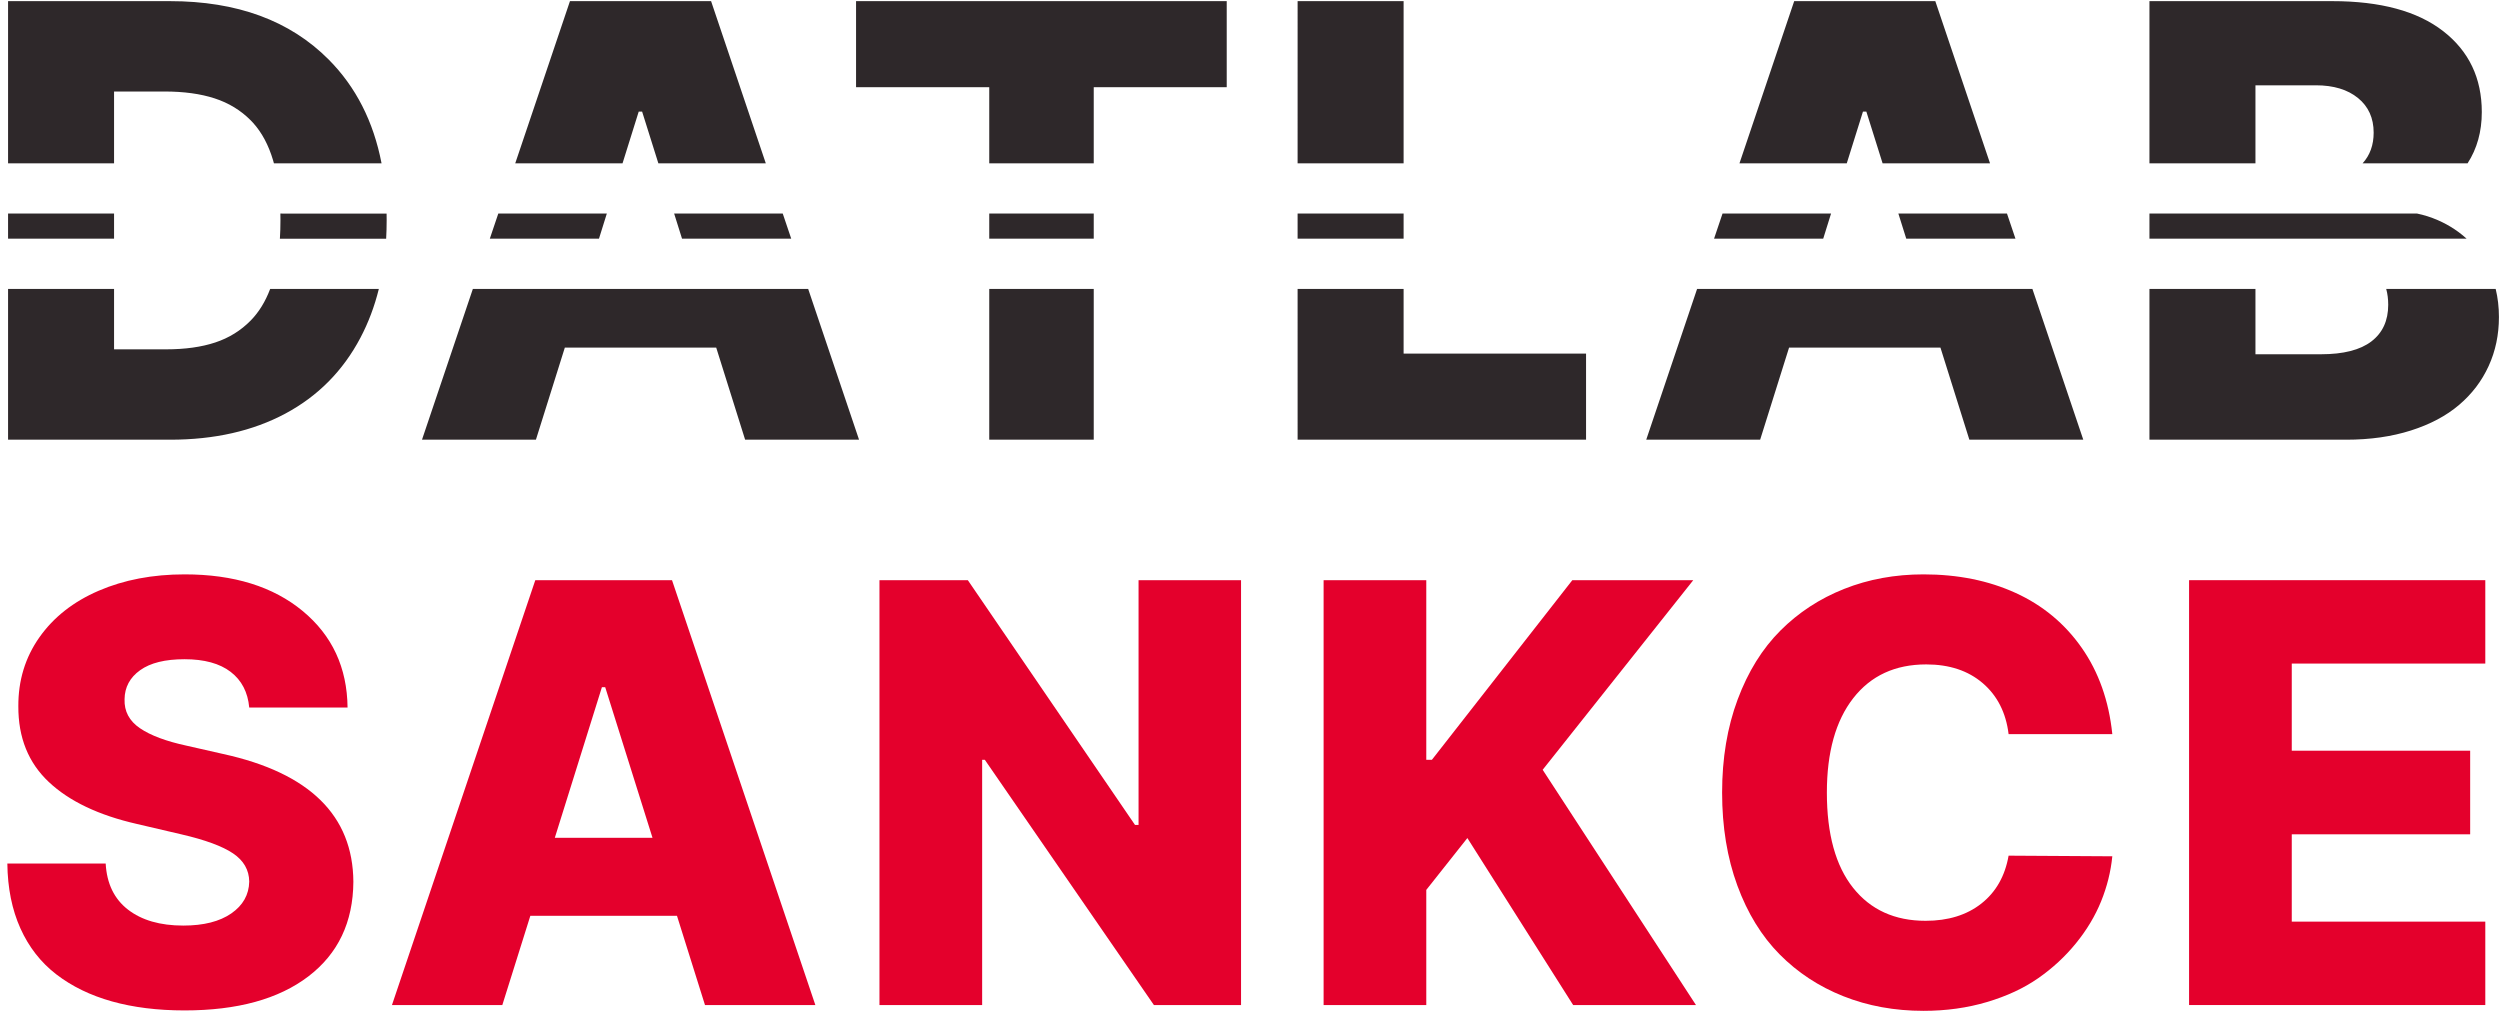 <?xml version="1.0" encoding="UTF-8"?>
<svg width="199px" height="81px" viewBox="0 0 199 81" version="1.1" xmlns="http://www.w3.org/2000/svg" xmlns:xlink="http://www.w3.org/1999/xlink">
    <title>Group 3</title>
    <g id="Web" stroke="none" stroke-width="1" fill="none" fill-rule="evenodd">
        <g id="2-copy-10" transform="translate(-451, -451)">
            <g id="Group-3" transform="translate(451.585, 451.091)">
                <g id="SANKCE" transform="translate(0, 45.629)" fill="#E4002C" fill-rule="nonzero">
                    <path d="M19.254,10.601 C19.144,9.379 18.651,8.433 17.776,7.761 C16.901,7.089 15.676,6.754 14.102,6.754 C12.561,6.754 11.383,7.045 10.568,7.629 C9.754,8.212 9.341,8.983 9.33,9.941 C9.297,10.898 9.704,11.666 10.552,12.244 C11.399,12.822 12.643,13.287 14.284,13.64 L17.19,14.3 C24.059,15.808 27.51,19.199 27.543,24.472 C27.521,27.686 26.327,30.196 23.96,32.002 C21.593,33.807 18.307,34.71 14.102,34.71 C11.955,34.71 10.029,34.47 8.322,33.992 C6.616,33.513 5.144,32.797 3.905,31.845 C2.667,30.893 1.712,29.671 1.04,28.179 C0.369,26.687 0.022,24.967 0,23.019 L7.827,23.019 C7.915,24.615 8.507,25.837 9.602,26.685 C10.698,27.532 12.164,27.956 14.003,27.956 C15.621,27.956 16.895,27.634 17.826,26.99 C18.756,26.346 19.232,25.501 19.254,24.455 C19.243,23.531 18.814,22.782 17.966,22.21 C17.118,21.637 15.742,21.131 13.838,20.691 L10.304,19.865 C7.266,19.171 4.932,18.059 3.303,16.529 C1.673,14.999 0.864,12.99 0.875,10.502 C0.864,8.444 1.423,6.613 2.551,5.012 C3.68,3.41 5.251,2.174 7.266,1.305 C9.28,0.435 11.564,0 14.118,0 C18.026,0 21.156,0.972 23.506,2.915 C25.856,4.858 27.048,7.42 27.081,10.601 L19.254,10.601 Z" id="Path"></path>
                    <path d="M39.4,34.281 L30.615,34.281 L42.025,0.462 L52.907,0.462 L64.317,34.281 L55.532,34.281 L53.303,27.18 L41.629,27.18 L39.4,34.281 Z M43.577,20.971 L51.355,20.971 L47.59,8.983 L47.326,8.983 L43.577,20.971 Z" id="Shape"></path>
                    <polygon id="Path" points="98.202 0.462 98.202 34.281 91.266 34.281 77.808 14.762 77.594 14.762 77.594 34.281 69.42 34.281 69.42 0.462 76.454 0.462 89.763 19.947 90.044 19.947 90.044 0.462"></polygon>
                    <polygon id="Path" points="104.774 34.281 104.774 0.462 112.947 0.462 112.947 14.762 113.393 14.762 124.572 0.462 134.199 0.462 122.211 15.555 134.414 34.281 124.638 34.281 116.217 20.988 112.947 25.116 112.947 34.281"></polygon>
                    <path d="M167.555,12.715 L159.299,12.715 C159.09,11.009 158.404,9.657 157.243,8.661 C156.082,7.665 154.582,7.167 152.743,7.167 C150.266,7.167 148.329,8.064 146.931,9.858 C145.533,11.653 144.834,14.157 144.834,17.371 C144.834,20.674 145.53,23.2 146.922,24.951 C148.315,26.701 150.239,27.576 152.694,27.576 C154.488,27.576 155.966,27.119 157.127,26.206 C158.289,25.292 159.013,24.021 159.299,22.391 L167.555,22.441 C167.434,23.663 167.137,24.857 166.664,26.024 C166.19,27.191 165.524,28.303 164.665,29.36 C163.807,30.417 162.805,31.344 161.66,32.142 C160.515,32.94 159.156,33.573 157.581,34.041 C156.007,34.509 154.323,34.743 152.529,34.743 C150.228,34.743 148.1,34.355 146.146,33.579 C144.192,32.803 142.5,31.691 141.069,30.243 C139.638,28.796 138.517,26.971 137.708,24.769 C136.899,22.567 136.495,20.102 136.495,17.371 C136.495,14.641 136.907,12.17 137.733,9.957 C138.559,7.744 139.693,5.917 141.135,4.475 C142.577,3.033 144.269,1.926 146.212,1.156 C148.155,0.385 150.261,0 152.529,0 C155.259,0 157.703,0.493 159.86,1.478 C162.018,2.463 163.771,3.919 165.12,5.846 C166.468,7.772 167.28,10.062 167.555,12.715 Z" id="Path"></path>
                    <polygon id="Path" points="173.665 34.281 173.665 0.462 197.245 0.462 197.245 7.1 181.839 7.1 181.839 14.036 196.04 14.036 196.04 20.691 181.839 20.691 181.839 27.642 197.245 27.642 197.245 34.281"></polygon>
                </g>
                <path d="M29.57,22.91 C29.225,24.305 28.736,25.6 28.105,26.795 C26.713,29.432 24.722,31.443 22.131,32.83 C19.54,34.216 16.483,34.909 12.96,34.909 L0.057,34.909 L0.057,22.909 L8.494,22.909 L8.494,27.716 L12.636,27.716 C14.148,27.716 15.452,27.534 16.548,27.17 C17.645,26.807 18.588,26.222 19.378,25.415 C20.025,24.753 20.539,23.919 20.919,22.91 Z M63.746,22.909 L67.795,34.909 L58.727,34.909 L56.426,27.58 L44.375,27.58 L42.074,34.909 L33.006,34.909 L37.054,22.909 L63.746,22.909 Z M86.477,22.909 L86.477,34.909 L78.159,34.909 L78.159,22.909 L86.477,22.909 Z M111.142,22.909 L111.142,28.057 L125.665,28.057 L125.665,34.909 L102.705,34.909 L102.704,22.909 L111.142,22.909 Z M161.195,22.909 L165.244,34.909 L156.176,34.909 L153.875,27.58 L141.824,27.58 L139.523,34.909 L130.455,34.909 L134.503,22.909 L161.195,22.909 Z M198.071,22.909 C198.243,23.617 198.33,24.361 198.33,25.142 C198.33,26.551 198.057,27.852 197.511,29.045 C196.966,30.239 196.182,31.27 195.159,32.139 C194.136,33.009 192.858,33.688 191.324,34.176 C189.79,34.665 188.074,34.909 186.176,34.909 L170.511,34.909 L170.511,22.909 L178.949,22.909 L178.949,28.108 L184.165,28.108 C185.949,28.108 187.287,27.767 188.179,27.085 C189.071,26.403 189.517,25.432 189.517,24.17 C189.517,23.719 189.464,23.298 189.358,22.909 Z M8.494,16.909 L8.494,18.909 L0.057,18.909 L0.057,16.909 L8.494,16.909 Z M30.188,16.91 C30.192,17.084 30.193,17.26 30.193,17.438 C30.193,17.938 30.18,18.429 30.153,18.91 L21.694,18.911 C21.724,18.44 21.739,17.949 21.739,17.438 C21.739,17.259 21.737,17.082 21.733,16.909 Z M47.718,16.909 L47.093,18.909 L38.404,18.909 L39.079,16.909 L47.718,16.909 Z M61.722,16.909 L62.397,18.909 L53.705,18.909 L53.077,16.909 L61.722,16.909 Z M86.477,16.909 L86.477,18.909 L78.159,18.909 L78.159,16.909 L86.477,16.909 Z M111.142,16.909 L111.142,18.909 L102.704,18.909 L102.704,16.909 L111.142,16.909 Z M145.167,16.909 L144.542,18.909 L135.853,18.909 L136.528,16.909 L145.167,16.909 Z M159.171,16.909 L159.846,18.909 L151.153,18.909 L150.525,16.909 L159.171,16.909 Z M191.81,16.907 C192.374,17.024 192.922,17.198 193.455,17.429 C194.409,17.844 195.247,18.403 195.969,19.108 L195.755,18.909 L170.511,18.909 L170.511,16.909 Z M12.943,8.52651283e-14 C18.284,8.52651283e-14 22.494,1.548 25.574,4.645 C27.739,6.822 29.143,9.577 29.786,12.909 L21.219,12.909 L21.151,12.665 C20.791,11.456 20.262,10.465 19.564,9.691 L19.369,9.486 C18.574,8.685 17.616,8.102 16.497,7.739 C15.378,7.375 14.051,7.193 12.517,7.193 L8.494,7.193 L8.494,12.909 L0.057,12.909 L0.057,8.52651283e-14 Z M56.017,8.52651283e-14 L60.372,12.909 L51.82,12.909 L50.528,8.795 L50.256,8.795 L48.969,12.909 L40.428,12.909 L44.784,8.52651283e-14 L56.017,8.52651283e-14 Z M97.062,8.52651283e-14 L97.062,6.852 L86.477,6.852 L86.477,12.909 L78.159,12.909 L78.159,6.852 L67.557,6.852 L67.557,8.52651283e-14 L97.062,8.52651283e-14 Z M111.142,8.52651283e-14 L111.142,12.909 L102.704,12.909 L102.705,8.52651283e-14 L111.142,8.52651283e-14 Z M153.466,8.52651283e-14 L157.821,12.909 L149.269,12.909 L147.977,8.795 L147.705,8.795 L146.418,12.909 L137.877,12.909 L142.233,8.52651283e-14 L153.466,8.52651283e-14 Z M185.068,8.52651283e-14 C188.898,8.52651283e-14 191.838,0.795 193.889,2.386 C195.94,3.977 196.966,6.125 196.966,8.83 C196.966,10.384 196.589,11.744 195.834,12.91 L187.478,12.911 C188.065,12.267 188.358,11.452 188.358,10.466 C188.358,9.307 187.943,8.389 187.114,7.713 C186.284,7.037 185.165,6.699 183.756,6.699 L178.949,6.699 L178.949,12.909 L170.511,12.909 L170.511,8.52651283e-14 Z" id="Combined-Shape" fill="#2E282A"></path>
            </g>
        </g>
    </g>
</svg>